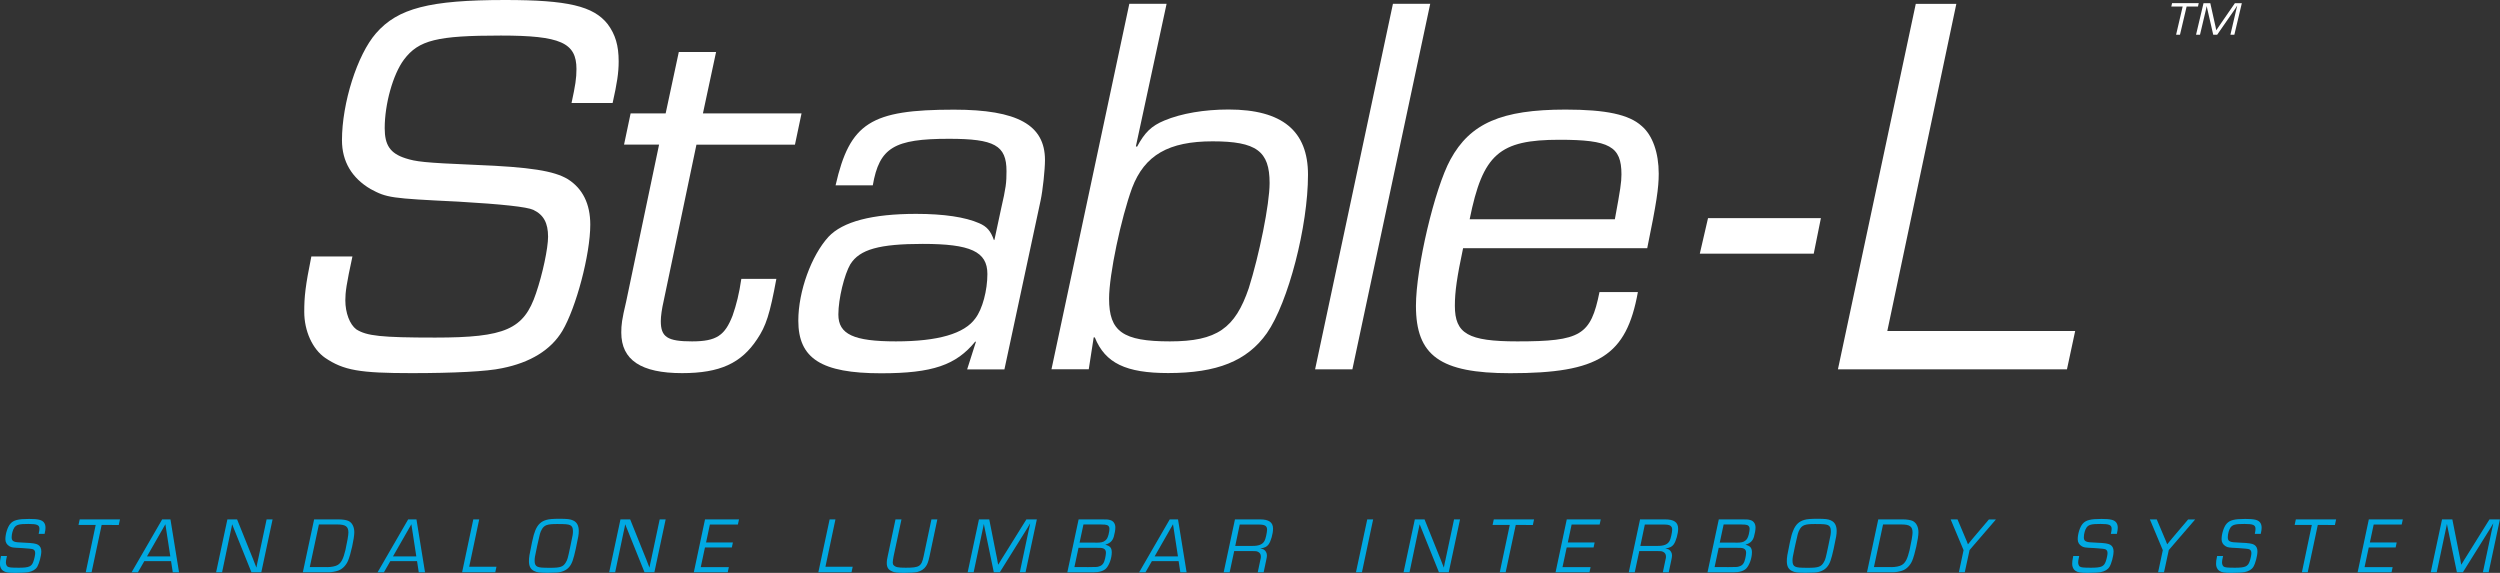 <?xml version="1.0" encoding="UTF-8"?> <svg xmlns="http://www.w3.org/2000/svg" xmlns:xlink="http://www.w3.org/1999/xlink" id="Layer_2" viewBox="0 0 334.67 76.69"><rect x="0" y="0" width="334.67" height="76.69" fill="#333333" stroke="none"/><defs><style>.cls-1{clip-path:url(#clippath-2);}.cls-2{clip-path:url(#clippath-6);}.cls-3{fill:none;}.cls-3,.cls-4,.cls-5{stroke-width:0px;}.cls-6{clip-path:url(#clippath-7);}.cls-7{clip-path:url(#clippath-1);}.cls-8{clip-path:url(#clippath-4);}.cls-4{fill:#01a9e2;}.cls-9{clip-path:url(#clippath-9);}.cls-10{clip-path:url(#clippath);}.cls-11{clip-path:url(#clippath-3);}.cls-12{clip-path:url(#clippath-8);}.cls-5{fill:#fff;}.cls-13{clip-path:url(#clippath-5);}</style><clipPath id="clippath"><rect class="cls-3" width="334.67" height="76.69"></rect></clipPath><clipPath id="clippath-1"><rect class="cls-3" width="334.67" height="76.69"></rect></clipPath><clipPath id="clippath-2"><rect class="cls-3" width="334.67" height="76.69"></rect></clipPath><clipPath id="clippath-3"><rect class="cls-3" width="334.67" height="76.69"></rect></clipPath><clipPath id="clippath-4"><rect class="cls-3" width="334.67" height="76.69"></rect></clipPath><clipPath id="clippath-5"><rect class="cls-3" width="334.67" height="76.69"></rect></clipPath><clipPath id="clippath-6"><rect class="cls-3" width="334.67" height="76.69"></rect></clipPath><clipPath id="clippath-7"><rect class="cls-3" width="334.67" height="76.69"></rect></clipPath><clipPath id="clippath-8"><rect class="cls-3" width="334.67" height="76.69"></rect></clipPath><clipPath id="clippath-9"><rect class="cls-3" width="334.67" height="76.69"></rect></clipPath></defs><g id="Layer_1-2"><polygon class="cls-5" points="290.77 .42 290.67 .87 292.19 .87 291.31 4.65 291.83 4.65 292.72 .87 294.24 .87 294.34 .42 290.77 .42"></polygon><g class="cls-10"><path class="cls-5" d="M299.1,4.65h-.52l.79-3.38.06-.25s.02-.08.03-.13c0-.03.02-.07.04-.13h-.01c-.04.07-.08.12-.11.16-.03.05-.04.06-.15.24l-2.42,3.49h-.53l-.79-3.45c-.03-.13-.06-.25-.08-.39h0l-.04.18s-.03.12-.06.28l-.8,3.38h-.53l1-4.22h.91l.61,2.74.1.44.04.22.05.22h0l.15-.22.15-.22.3-.44,1.89-2.74h.93l-1,4.22Z"></path><path class="cls-5" d="M76.51,13.79c.51-2.35.66-3.3.66-4.55,0-3.52-2.13-4.48-10.12-4.48-8.51,0-11,.59-12.98,3.23-1.47,1.98-2.57,5.94-2.57,9.17,0,2.27.73,3.37,2.79,4.03,1.39.44,2.35.59,9.32.88,7.41.29,10.56.81,12.4,1.91,1.98,1.25,3.01,3.3,3.01,6.09,0,4.03-1.91,11.15-3.74,14.23-1.54,2.57-4.33,4.25-8.07,4.99-1.98.44-6.53.66-12.1.66-6.97,0-9.1-.37-11.59-2.05-1.69-1.17-2.79-3.59-2.79-6.16,0-2.05.15-3.45.95-7.41h5.5c-.81,3.74-.95,4.77-.95,5.87,0,1.69.59,3.23,1.47,3.89,1.39.88,3.3,1.1,10.56,1.1,9.39,0,11.88-1.1,13.5-5.94.88-2.57,1.61-6.02,1.61-7.56,0-1.83-.59-2.94-1.98-3.6q-1.25-.59-10.05-1.1c-9.1-.44-9.54-.51-11.74-1.69-2.49-1.47-3.82-3.67-3.82-6.53,0-4.99,2.05-11.44,4.55-14.31C53.25,1.1,57.51,0,67.63,0,75.99,0,79.44.81,81.35,3.23c1.03,1.39,1.47,2.86,1.47,4.99,0,1.54-.22,2.93-.81,5.57h-5.5Z"></path><path class="cls-5" d="M106.44,19.37h-13.21l-4.4,20.98c-.22.95-.37,1.98-.37,2.64,0,2.13.88,2.71,4.18,2.71s4.4-.81,5.43-3.45c.51-1.47.88-2.93,1.17-4.92h4.69c-.88,4.77-1.39,6.31-2.57,8.07-2.13,3.23-4.99,4.55-10.05,4.55-5.5,0-8.14-1.76-8.14-5.43,0-1.03.07-1.69.66-4.18l4.4-20.98h-4.69l.88-4.18h4.69l1.76-8.22h4.99l-1.76,8.22h13.2l-.88,4.18Z"></path><path class="cls-5" d="M113.84,35.36c-.81,1.39-1.61,4.62-1.61,6.75,0,2.64,2.05,3.59,7.7,3.59s9.17-1.03,10.64-3.08c.95-1.25,1.61-3.74,1.61-5.94,0-3.01-2.27-4.03-8.66-4.03-5.79,0-8.44.73-9.68,2.72M111.86,24.8c1.91-8.36,4.69-10.12,15.85-10.12,8.51,0,12.18,2.05,12.18,6.75,0,1.25-.29,4.04-.59,5.43l-4.84,22.59h-4.99l1.17-3.67-.07-.07c-2.57,3.16-5.72,4.26-12.62,4.26-8,0-11.08-1.98-11.08-7.04,0-3.96,1.76-8.73,4.03-11.22,1.91-2.05,5.87-3.08,11.74-3.08,3.74,0,6.6.44,8.44,1.25,1.03.44,1.54,1.03,1.98,2.27l.07-.07.88-4.11c.66-2.86.73-3.52.73-5.06,0-3.45-1.61-4.33-7.7-4.33-7.34,0-9.32,1.17-10.2,6.23h-4.99Z"></path><path class="cls-5" d="M151.55,25.16c-1.47,4.03-3.08,11.59-3.08,14.82,0,4.4,1.83,5.72,8.14,5.72s8.73-1.76,10.56-7.12c1.39-4.4,2.79-11.22,2.79-14.08,0-4.26-1.76-5.58-7.63-5.58s-9.1,1.83-10.78,6.24M151.18.51h4.99l-4.11,19.07.15.07c1.03-1.91,1.91-2.79,3.67-3.52,2.27-.95,5.35-1.47,8.58-1.47,7.19,0,10.64,2.86,10.64,8.73,0,6.9-2.64,17.09-5.5,21.2-2.64,3.74-6.68,5.35-13.21,5.35-5.65,0-8.44-1.32-9.83-4.77h-.15l-.66,4.26h-4.99L151.18.51Z"></path></g><polygon class="cls-5" points="186.47 .51 176.05 49.44 181.04 49.44 191.46 .51 186.47 .51"></polygon><g class="cls-7"><path class="cls-5" d="M216.18,29.34c.73-3.96.88-4.91.88-6.01,0-3.74-1.61-4.62-8.29-4.62-8.07,0-10.27,1.91-12.03,10.64h19.44ZM219.26,39.1c-1.54,8.51-5.21,10.86-17.09,10.86-9.39,0-12.62-2.35-12.62-9.02,0-5.06,2.49-15.7,4.62-19.59,2.64-4.84,6.82-6.68,15.4-6.68,5.43,0,8.51.66,10.2,2.2,1.47,1.25,2.28,3.6,2.28,6.38,0,1.91-.29,3.89-1.54,9.98h-24.65c-.81,3.82-1.1,5.8-1.1,7.7,0,3.74,1.76,4.77,8.36,4.77,8.51,0,9.83-.81,11-6.6h5.14Z"></path></g><polygon class="cls-5" points="243.76 29.2 242.8 33.96 227.55 33.96 228.65 29.2 243.76 29.2"></polygon><polygon class="cls-5" points="256.46 .52 246.04 49.44 276.7 49.44 277.8 44.31 252.65 44.31 261.89 .52 256.46 .52"></polygon><g class="cls-1"><path class="cls-4" d="M5.18,71.45c.07-.34.1-.48.1-.66,0-.51-.31-.65-1.47-.65-1.23,0-1.59.09-1.88.47-.21.29-.37.86-.37,1.33,0,.33.11.49.4.58.2.06.34.09,1.35.13,1.07.04,1.53.12,1.79.28.29.18.43.48.43.88,0,.58-.28,1.61-.54,2.06-.22.37-.63.61-1.17.72-.29.06-.94.1-1.75.1-1.01,0-1.32-.05-1.68-.3-.24-.17-.4-.52-.4-.89,0-.3.02-.5.14-1.07h.8c-.12.54-.14.69-.14.85,0,.24.09.47.21.56.2.13.48.16,1.53.16,1.36,0,1.72-.16,1.95-.86.13-.37.23-.87.23-1.09,0-.27-.09-.43-.29-.52q-.18-.08-1.45-.16c-1.32-.06-1.38-.07-1.7-.24-.36-.21-.55-.53-.55-.94,0-.72.3-1.66.66-2.07.42-.49,1.04-.65,2.51-.65,1.21,0,1.71.12,1.99.47.15.2.21.41.21.72,0,.22-.03.42-.12.81h-.8Z"></path></g><polygon class="cls-4" points="10.67 69.53 10.51 70.27 12.81 70.27 11.48 76.61 12.26 76.61 13.61 70.27 15.9 70.28 16.06 69.53 10.67 69.53"></polygon><path class="cls-4" d="M22.14,70.18l.66,4.3h-3.12l2.46-4.3ZM21.71,69.53l-4.1,7.09h.85l.86-1.5h3.58l.23,1.5h.84l-1.15-7.09h-1.11Z"></path><g class="cls-11"><path class="cls-4" d="M34.97,76.61h-1.31l-1.94-4.82-.32-.8-.16-.39-.15-.39h-.02c-.03.15-.05.29-.08.42-.01.05-.05.26-.14.64l-1.12,5.34h-.8l1.51-7.08h1.3l1.7,4.23.45,1.11.21.55.22.55h.01l.05-.27.05-.27.12-.53,1.14-5.37h.8l-1.51,7.08Z"></path><path class="cls-4" d="M43.79,75.92c.57,0,1.15-.12,1.42-.29.49-.3.75-.83,1.03-1.99.23-1.03.4-2.01.4-2.34,0-.82-.37-1.09-1.49-1.09h-2.46l-1.22,5.7h2.32ZM42.05,69.53h3.27c.61,0,1.09.09,1.36.22.48.25.75.81.75,1.5,0,.82-.48,2.98-.84,3.82-.28.65-.78,1.14-1.35,1.33-.33.12-.91.21-1.23.21h-3.47l1.51-7.08Z"></path></g><path class="cls-4" d="M55.07,70.18l.66,4.3h-3.12l2.46-4.3ZM54.64,69.53l-4.1,7.09h.85l.86-1.5h3.58l.23,1.5h.84l-1.15-7.09h-1.11Z"></path><polygon class="cls-4" points="63.36 69.53 61.86 76.61 66.3 76.61 66.46 75.87 62.81 75.87 64.15 69.53 63.36 69.53"></polygon><g class="cls-8"><path class="cls-4" d="M72.52,70.9c-.22.39-.23.47-.61,2.18-.34,1.58-.34,1.62-.34,2,0,.44.12.66.38.78.28.12.6.15,1.74.15,1.34,0,1.72-.14,2.07-.75.22-.39.24-.47.6-2.17.34-1.59.34-1.61.34-2,0-.43-.12-.67-.38-.79-.28-.12-.6-.15-1.75-.15-1.33,0-1.71.14-2.06.75M76.73,69.68c.49.21.75.69.75,1.38,0,.49-.04.72-.4,2.4-.32,1.46-.52,2.03-.9,2.46-.36.43-.98.69-1.69.73-.31.02-.7.03-1.15.03-1.09,0-1.42-.04-1.84-.24-.47-.23-.69-.65-.69-1.29,0-.54.04-.8.41-2.56.2-.92.27-1.14.44-1.58.32-.79.78-1.22,1.51-1.42.34-.1.88-.14,1.66-.14,1.14,0,1.48.04,1.89.22"></path><path class="cls-4" d="M87.59,76.61h-1.31l-1.94-4.82-.32-.8-.16-.39-.15-.39h-.02c-.03.15-.05.29-.08.42-.01.05-.05.26-.14.64l-1.12,5.34h-.8l1.51-7.08h1.3l1.7,4.23.45,1.11.21.55.22.55h.01l.05-.27.05-.27.12-.53,1.14-5.37h.8l-1.51,7.08Z"></path></g><polygon class="cls-4" points="94.38 69.53 92.88 76.61 97.42 76.61 97.57 75.92 93.81 75.92 94.37 73.29 97.97 73.29 98.11 72.62 94.52 72.62 95.03 70.22 98.78 70.22 98.93 69.53 94.38 69.53"></polygon><polygon class="cls-4" points="111.06 69.53 109.55 76.61 113.99 76.61 114.15 75.87 110.5 75.87 111.84 69.53 111.06 69.53"></polygon><g class="cls-13"><path class="cls-4" d="M125.48,69.53l-1.05,4.96c-.15.67-.26,1.01-.47,1.31-.24.38-.69.67-1.19.78-.29.06-.89.11-1.7.11-.91,0-1.28-.04-1.6-.18-.55-.22-.76-.55-.76-1.16,0-.23.03-.48.12-.86l1.05-4.96h.8l-1.06,4.96c-.05.27-.11.66-.11.82,0,.15.05.29.13.36.26.26.56.33,1.59.33,1.85,0,2.12-.17,2.41-1.51l1.05-4.96h.8Z"></path><path class="cls-4" d="M137.31,76.61h-.79l1.2-5.67.1-.43c0-.06.03-.14.04-.21,0-.04.03-.12.05-.21h-.02c-.06.12-.12.2-.16.27-.04.09-.05.11-.23.39l-3.66,5.86h-.8l-1.2-5.79c-.04-.21-.08-.42-.13-.66h-.01l-.06.31s-.04.2-.1.47l-1.2,5.67h-.8l1.51-7.08h1.38l.91,4.59.15.73.06.37.07.37h.01l.23-.37.22-.37.46-.73,2.86-4.59h1.4l-1.51,7.08Z"></path><path class="cls-4" d="M146.62,72.65c.8,0,1.06-.06,1.35-.3.21-.17.31-.36.43-.79.07-.3.12-.58.12-.76,0-.25-.1-.42-.32-.51-.15-.05-.34-.08-.84-.08h-2.32l-.52,2.43h2.1ZM145.52,75.92c1.34-.01,1.36-.01,1.62-.1.46-.14.66-.44.81-1.11.05-.26.1-.54.1-.69,0-.33-.1-.49-.35-.6-.21-.08-.29-.09-1.26-.09h-2.06l-.55,2.58h1.7ZM144.39,69.53h3.12c.65,0,.83.01,1.07.08.46.11.73.49.73,1,0,.33-.09.84-.21,1.25-.18.56-.48.85-1.11,1.05v.02c.62.16.84.42.84,1.01,0,.78-.34,1.72-.76,2.16-.33.34-.93.52-1.73.52h-3.46l1.51-7.08Z"></path></g><path class="cls-4" d="M157.03,70.18l.66,4.3h-3.12l2.46-4.3ZM156.59,69.53l-4.1,7.09h.85l.86-1.5h3.58l.23,1.5h.84l-1.15-7.09h-1.11Z"></path><g class="cls-2"><path class="cls-4" d="M167.66,73.08c.87,0,1.34-.19,1.61-.66.15-.24.35-1.15.35-1.52,0-.5-.3-.68-1.08-.68h-2.58l-.6,2.86h2.3ZM165.31,69.53h3.37c1.19,0,1.74.39,1.74,1.25,0,.67-.29,1.67-.59,2.09-.23.32-.54.47-1.13.56h0c.23.03.34.07.47.13.25.15.43.46.43.77,0,.13-.02.31-.06.49l-.38,1.8h-.79l.34-1.61c.08-.32.08-.36.08-.51,0-.3-.13-.5-.37-.62-.2-.1-.31-.11-.79-.11h-2.41l-.61,2.85h-.8l1.51-7.08Z"></path></g><polygon class="cls-4" points="183.03 69.53 181.52 76.61 182.32 76.61 183.82 69.53 183.03 69.53"></polygon><g class="cls-6"><path class="cls-4" d="M193.94,76.61h-1.31l-1.94-4.82-.32-.8-.16-.39-.15-.39h-.02c-.03.15-.05.29-.09.42-.01.05-.05.26-.14.64l-1.12,5.34h-.8l1.51-7.08h1.3l1.7,4.23.45,1.11.21.55.22.55h.01l.05-.27.05-.27.12-.53,1.14-5.37h.8l-1.51,7.08Z"></path></g><polygon class="cls-4" points="199.97 69.53 199.81 70.27 202.11 70.27 200.77 76.61 201.56 76.61 202.91 70.27 205.2 70.28 205.36 69.53 199.97 69.53"></polygon><polygon class="cls-4" points="209.74 69.53 208.24 76.61 212.78 76.61 212.93 75.92 209.17 75.92 209.73 73.29 213.33 73.29 213.47 72.62 209.88 72.62 210.39 70.22 214.14 70.22 214.29 69.53 209.74 69.53"></polygon><g class="cls-12"><path class="cls-4" d="M221.89,73.08c.87,0,1.34-.19,1.61-.66.15-.24.35-1.15.35-1.52,0-.5-.3-.68-1.08-.68h-2.58l-.6,2.86h2.3ZM219.54,69.53h3.37c1.19,0,1.74.39,1.74,1.25,0,.67-.29,1.67-.59,2.09-.23.32-.54.47-1.13.56h0c.23.03.34.07.47.13.25.15.43.46.43.77,0,.13-.02.31-.06.49l-.38,1.8h-.79l.34-1.61c.08-.32.08-.36.08-.51,0-.3-.13-.5-.37-.62-.2-.1-.31-.11-.79-.11h-2.41l-.61,2.85h-.8l1.51-7.08Z"></path><path class="cls-4" d="M232.32,72.65c.8,0,1.06-.06,1.35-.3.21-.17.31-.36.43-.79.07-.3.12-.58.12-.76,0-.25-.1-.42-.32-.51-.15-.05-.34-.08-.84-.08h-2.32l-.52,2.43h2.1ZM231.22,75.92c1.34-.01,1.36-.01,1.62-.1.46-.14.66-.44.81-1.11.05-.26.1-.54.1-.69,0-.33-.1-.49-.35-.6-.21-.08-.29-.09-1.26-.09h-2.06l-.55,2.58h1.7ZM230.09,69.53h3.12c.65,0,.83.01,1.07.08.46.11.73.49.73,1,0,.33-.09.84-.21,1.25-.18.56-.48.85-1.11,1.05v.02c.62.16.84.42.84,1.01,0,.78-.34,1.72-.76,2.16-.33.34-.93.52-1.73.52h-3.46l1.51-7.08Z"></path><path class="cls-4" d="M240.91,70.9c-.22.39-.23.47-.61,2.18-.34,1.58-.34,1.62-.34,2,0,.44.12.66.38.78.28.12.6.15,1.74.15,1.34,0,1.72-.14,2.07-.75.22-.39.24-.47.6-2.17.34-1.59.34-1.61.34-2,0-.43-.12-.67-.38-.79-.28-.12-.6-.15-1.75-.15-1.33,0-1.71.14-2.06.75M245.12,69.68c.49.21.75.69.75,1.38,0,.49-.04.72-.4,2.4-.32,1.46-.52,2.03-.9,2.46-.36.43-.98.69-1.69.73-.31.02-.7.03-1.15.03-1.09,0-1.42-.04-1.84-.24-.47-.23-.69-.65-.69-1.29,0-.54.04-.8.41-2.56.2-.92.27-1.14.45-1.58.32-.79.78-1.22,1.51-1.42.34-.1.88-.14,1.66-.14,1.14,0,1.48.04,1.89.22"></path><path class="cls-4" d="M253.18,75.92c.57,0,1.15-.12,1.42-.29.49-.3.75-.83,1.03-1.99.23-1.03.4-2.01.4-2.34,0-.82-.37-1.09-1.49-1.09h-2.46l-1.22,5.7h2.32ZM251.44,69.53h3.27c.61,0,1.09.09,1.36.22.48.25.75.81.75,1.5,0,.82-.48,2.98-.84,3.82-.28.65-.78,1.14-1.35,1.33-.33.12-.91.21-1.23.21h-3.47l1.51-7.08Z"></path><path class="cls-4" d="M263.66,73.65l-.64,2.96h-.79l.63-2.96-1.73-4.12h.92l1.01,2.39c.06.16.13.31.2.47.02.05.02.06.18.46h.02l.19-.23.18-.22.39-.47,2.03-2.39h.94l-3.55,4.12Z"></path><path class="cls-4" d="M282.58,71.45c.07-.34.1-.48.1-.66,0-.51-.31-.65-1.47-.65-1.23,0-1.59.09-1.88.47-.21.29-.37.86-.37,1.33,0,.33.11.49.4.58.2.06.34.09,1.35.13,1.07.04,1.53.12,1.8.28.29.18.43.48.43.88,0,.58-.27,1.61-.54,2.06-.22.37-.63.61-1.17.72-.29.06-.94.1-1.75.1-1.01,0-1.32-.05-1.68-.3-.24-.17-.4-.52-.4-.89,0-.3.02-.5.14-1.07h.8c-.12.54-.14.69-.14.85,0,.24.09.47.21.56.2.13.48.16,1.53.16,1.36,0,1.72-.16,1.96-.86.13-.37.23-.87.23-1.09,0-.27-.09-.43-.29-.52q-.18-.08-1.45-.16c-1.32-.06-1.38-.07-1.7-.24-.36-.21-.55-.53-.55-.94,0-.72.3-1.66.66-2.07.43-.49,1.04-.65,2.51-.65,1.21,0,1.71.12,1.98.47.15.2.21.41.21.72,0,.22-.03.42-.12.81h-.8Z"></path><path class="cls-4" d="M290.33,73.65l-.64,2.96h-.79l.63-2.96-1.73-4.12h.92l1.01,2.39c.06.16.13.31.2.47.02.05.02.06.18.46h.02l.19-.23.18-.22.39-.47,2.03-2.39h.94l-3.55,4.12Z"></path><path class="cls-4" d="M301.85,71.45c.07-.34.09-.48.09-.66,0-.51-.31-.65-1.46-.65-1.23,0-1.59.09-1.88.47-.21.29-.37.86-.37,1.33,0,.33.11.49.4.58.2.06.34.09,1.35.13,1.07.04,1.53.12,1.79.28.29.18.43.48.43.88,0,.58-.27,1.61-.54,2.06-.22.37-.63.61-1.17.72-.29.06-.94.1-1.75.1-1.01,0-1.32-.05-1.68-.3-.24-.17-.4-.52-.4-.89,0-.3.02-.5.14-1.07h.8c-.12.54-.14.69-.14.85,0,.24.09.47.21.56.2.13.48.16,1.53.16,1.36,0,1.72-.16,1.96-.86.13-.37.23-.87.23-1.09,0-.27-.09-.43-.29-.52q-.18-.08-1.45-.16c-1.32-.06-1.38-.07-1.7-.24-.36-.21-.55-.53-.55-.94,0-.72.3-1.66.66-2.07.43-.49,1.04-.65,2.51-.65,1.21,0,1.71.12,1.98.47.15.2.21.41.21.72,0,.22-.03.42-.12.81h-.8Z"></path></g><polygon class="cls-4" points="307.34 69.53 307.18 70.27 309.48 70.27 308.15 76.61 308.93 76.61 310.28 70.27 312.57 70.28 312.73 69.53 307.34 69.53"></polygon><polygon class="cls-4" points="317.11 69.53 315.61 76.61 320.15 76.61 320.3 75.92 316.54 75.92 317.1 73.29 320.7 73.29 320.84 72.62 317.25 72.62 317.76 70.22 321.51 70.22 321.66 69.53 317.11 69.53"></polygon><g class="cls-9"><path class="cls-4" d="M333.17,76.61h-.79l1.2-5.67.1-.43c.01-.06.03-.14.04-.21.01-.04.03-.12.05-.21h-.02c-.06.12-.12.2-.16.27-.04.09-.05.11-.23.39l-3.66,5.86h-.8l-1.2-5.79c-.04-.21-.09-.42-.13-.66h-.01l-.06.31s-.04.2-.1.47l-1.2,5.67h-.8l1.51-7.08h1.38l.91,4.59.15.73.06.37.07.37h.01l.23-.37.22-.37.46-.73,2.86-4.59h1.4l-1.51,7.08Z"></path></g></g></svg> 